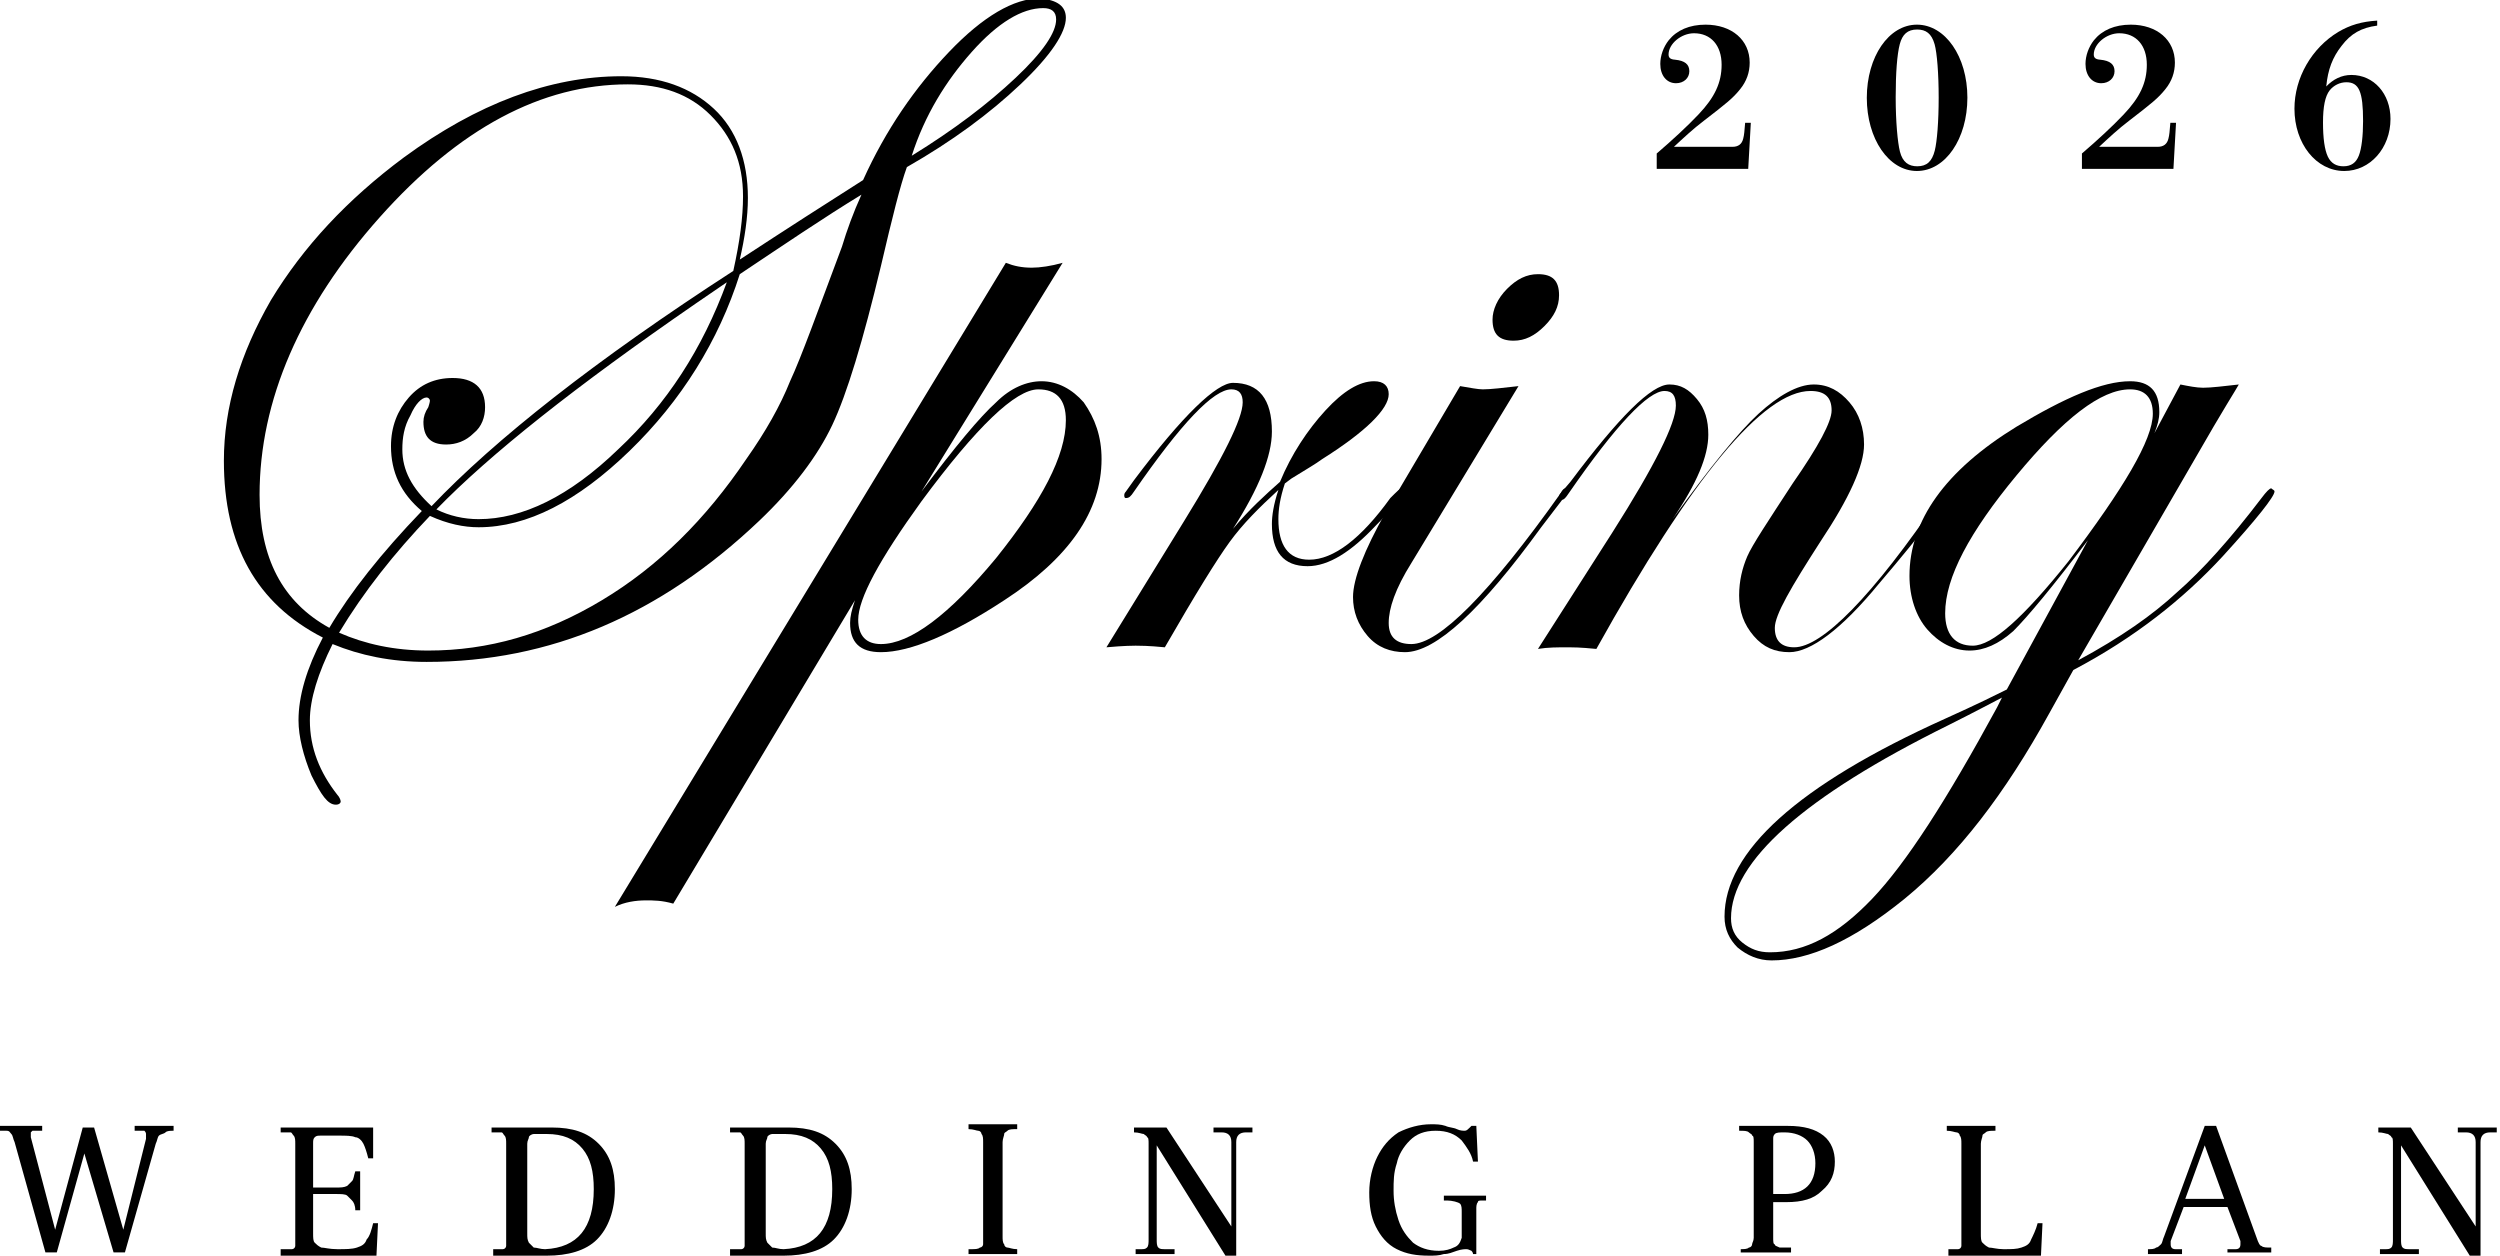 <?xml version="1.0" encoding="UTF-8"?>
<svg id="_レイヤー_1" data-name="レイヤー_1" xmlns="http://www.w3.org/2000/svg" version="1.1" viewBox="0 0 154.1 77.4">
  <!-- Generator: Adobe Illustrator 29.5.0, SVG Export Plug-In . SVG Version: 2.1.0 Build 137)  -->
  <g>
    <path d="M65.7,1.1c0,.9-.9,2.3-2.8,4.1-1.9,1.8-4.2,3.5-7,5.1-.4,1.1-.9,3.1-1.6,6.1-1.1,4.6-2.1,7.9-3,9.8-.9,1.9-2.4,3.9-4.5,5.9-6.1,5.8-12.9,8.7-20.5,8.7-2.2,0-4.1-.4-5.8-1.1-.9,1.8-1.4,3.4-1.4,4.7,0,1.7.6,3.2,1.7,4.6.1.1.2.3.2.4s-.1.2-.3.2c-.5,0-.9-.6-1.5-1.8-.5-1.2-.8-2.4-.8-3.4,0-1.5.5-3.2,1.5-5.1-4.1-2.1-6.1-5.7-6.1-10.9,0-3.3,1-6.6,2.9-9.9,2-3.3,4.7-6.2,8.2-8.8,4.5-3.3,9-5,13.4-5,2.4,0,4.3.7,5.7,2s2.1,3.2,2.1,5.5c0,1.2-.2,2.5-.5,3.8,2.9-1.9,5.4-3.5,7.6-4.9,1.4-3.1,3.2-5.7,5.3-7.9,2.1-2.2,4-3.3,5.6-3.3,1.1.1,1.6.5,1.6,1.2ZM45.8,12.1c0-2.1-.7-3.7-2-5s-3-1.9-5.1-1.9c-5.3,0-10.4,2.7-15.3,8.2-4.9,5.5-7.4,11.3-7.4,17.1,0,3.9,1.4,6.6,4.3,8.2,1.3-2.2,3.2-4.6,5.7-7.2-1.3-1.1-1.9-2.4-1.9-4,0-1.2.4-2.2,1.1-3s1.6-1.2,2.7-1.2c1.3,0,2,.6,2,1.8,0,.6-.2,1.2-.7,1.6-.5.5-1.1.7-1.7.7-1,0-1.4-.5-1.4-1.4,0-.3.1-.6.3-.9.1-.3.1-.4.1-.4,0-.1-.1-.2-.2-.2-.3,0-.7.4-1,1.1-.4.7-.5,1.4-.5,2.1,0,1.3.6,2.4,1.8,3.5,3.9-4.1,10.1-9,18.6-14.5.4-1.8.6-3.3.6-4.6ZM53.1,12c-2.3,1.4-4.8,3.1-7.5,4.9-1.3,4.1-3.6,7.8-6.8,10.9-3.2,3.1-6.3,4.7-9.3,4.7-.9,0-1.9-.2-3-.7-2.2,2.3-4.1,4.7-5.6,7.2,1.6.7,3.4,1.1,5.5,1.1,3.7,0,7.2-1,10.7-3.1s6.4-5,8.9-8.7c1.2-1.7,2.1-3.3,2.7-4.8.7-1.5,1.7-4.3,3.2-8.3.3-1,.7-2.1,1.2-3.2ZM44.8,17.4l-1.9,1.3c-7.4,5.1-12.7,9.3-16,12.7.8.4,1.7.6,2.6.6,2.7,0,5.6-1.4,8.6-4.3,3-2.8,5.2-6.2,6.7-10.3ZM65.1,1.2c0-.5-.3-.7-.8-.7-1.3,0-2.8.9-4.4,2.7-1.6,1.8-2.9,3.9-3.7,6.4,2.6-1.6,4.7-3.2,6.4-4.8,1.7-1.6,2.5-2.8,2.5-3.6Z"/>
    <path d="M67.9,28.3c0,3.2-2,6.1-6,8.7-3.2,2.1-5.8,3.2-7.6,3.2-1.3,0-1.9-.6-1.9-1.8,0-.4.1-.8.3-1.4l-11.2,18.7c-.7-.2-1.2-.2-1.7-.2-.6,0-1.3.1-1.9.4l24.1-39.7c.5.2,1,.3,1.6.3.5,0,1.2-.1,1.9-.3l-8.7,14.1c2.1-2.8,3.6-4.6,4.6-5.5.9-.9,1.9-1.3,2.8-1.3,1,0,1.9.5,2.6,1.3.7,1,1.1,2.1,1.1,3.5ZM65.7,25.9c0-1.3-.6-1.9-1.7-1.9-1.4,0-3.8,2.3-7.2,6.9-2.6,3.6-3.9,6-3.9,7.3,0,1,.5,1.5,1.4,1.5,1.8,0,4.2-1.8,7.1-5.3,2.8-3.5,4.3-6.3,4.3-8.5Z"/>
    <path d="M86.6,30.3c0,.2-.6.9-1.8,2.1-1.5,1.6-2.9,2.5-4.2,2.5-1.5,0-2.2-.9-2.2-2.6,0-.5.1-1.2.4-2.1-1.2,1.1-2.2,2.1-3,3.2s-2.1,3.2-4,6.5c-1-.1-1.6-.1-1.8-.1-.1,0-.7,0-1.8.1l4.8-7.8c2.4-3.9,3.6-6.3,3.6-7.3,0-.5-.2-.8-.7-.8-1.1,0-3.1,2.1-6,6.3-.2.3-.3.4-.5.4-.1,0-.1-.1-.1-.2s.1-.2.1-.2l.5-.7c3-4,5.1-6,6.1-6,1.6,0,2.4,1,2.4,3,0,1.5-.8,3.5-2.4,6,1-1.2,2-2.1,2.9-2.9.7-1.7,1.7-3.2,2.8-4.4,1.1-1.2,2.1-1.8,3-1.8.6,0,.9.3.9.8,0,.9-1.4,2.3-4.1,4-.4.3-1.1.7-1.9,1.2l-.4.3c-.3.9-.4,1.6-.4,2.2,0,1.6.6,2.5,1.9,2.5,1.5,0,3.2-1.3,5-3.8.4-.4.6-.6.7-.6s.2.1.2.2Z"/>
    <path d="M96.6,30.3c0,.1-.1.2-.3.5l-1.3,1.7c-3.7,5.1-6.5,7.7-8.4,7.7-.9,0-1.7-.3-2.3-1-.6-.7-.9-1.5-.9-2.4,0-1.1.7-2.9,2-5.2l4.6-7.8c.6.1,1.1.2,1.4.2.5,0,1.3-.1,2.2-.2l-6.6,10.9c-1,1.6-1.4,2.8-1.4,3.7s.5,1.3,1.4,1.3c1.7,0,4.8-3.1,9.2-9.3.1-.2.2-.3.3-.3,0,0,.1.1.1.2ZM96.1,18.2c0,.7-.3,1.3-.9,1.9s-1.2.9-1.9.9c-.9,0-1.3-.4-1.3-1.3,0-.6.3-1.3.9-1.9s1.2-.9,1.9-.9c.9,0,1.3.4,1.3,1.3Z"/>
    <path d="M120.1,30.3c0,.4-1.4,2.3-4.3,5.7-2.3,2.8-4.2,4.2-5.5,4.2-.9,0-1.6-.3-2.2-1s-.9-1.5-.9-2.5c0-.9.2-1.7.5-2.4s1.3-2.2,2.8-4.5c1.6-2.3,2.4-3.8,2.4-4.5,0-.8-.4-1.2-1.3-1.2-2.9,0-7.3,5.3-13.2,15.9-1-.1-1.5-.1-1.7-.1-.7,0-1.3,0-1.9.1l4.6-7.2c2.6-4.1,3.9-6.7,3.9-7.8,0-.6-.2-.9-.7-.9-1,0-3,2.1-5.9,6.3-.2.3-.3.4-.4.4s-.2-.1-.2-.2.1-.2.1-.2l.6-.7c3-4,5-6,6.1-6,.7,0,1.2.3,1.7.9s.7,1.3.7,2.2c0,1.3-.7,3-2.2,5.2,2.3-3.2,4.1-5.4,5.3-6.5s2.4-1.8,3.4-1.8c.9,0,1.6.4,2.2,1.1s.9,1.6.9,2.6c0,1.3-.9,3.3-2.7,6-1.8,2.8-2.8,4.5-2.8,5.3s.4,1.2,1.2,1.2c1.7,0,4.8-3.1,9-9.3.1-.2.2-.3.3-.3.2-.2.2-.1.2,0Z"/>
    <path d="M140.2,30.3c0,.3-1.1,1.7-3.2,4-2.4,2.6-5.4,5-9.2,7l-1.5,2.7c-2.7,4.9-5.6,8.7-8.9,11.4-3.2,2.6-5.9,3.8-8.2,3.8-.8,0-1.5-.3-2.1-.8-.5-.5-.8-1.1-.8-1.9,0-4,4.5-8.1,13.6-12.2,2-.9,3.2-1.5,3.8-1.8l5-9.2c-2.2,2.9-3.7,4.7-4.6,5.6-.9.8-1.8,1.2-2.7,1.2-1,0-1.9-.5-2.6-1.3s-1.1-2-1.1-3.3c0-3.4,2.2-6.5,6.6-9.2,3-1.8,5.3-2.8,7-2.8,1.2,0,1.8.6,1.8,1.9,0,.4-.1.8-.3,1.3l1.6-3c.5.1,1,.2,1.4.2.5,0,1.3-.1,2.2-.2-.1.2-1,1.6-2.6,4.4l-7.3,12.6c2.6-1.4,4.6-2.8,6.1-4.2,1.5-1.3,3.3-3.3,5.2-5.8.3-.4.5-.6.6-.6.1.1.2.1.2.2ZM123.4,43c-.4.2-1.5.8-3.3,1.7-8.9,4.4-13.4,8.4-13.4,11.9,0,.6.2,1.1.7,1.5s1,.6,1.7.6c2.2,0,4.2-1.1,6.3-3.3s4.6-6.1,7.7-11.8l.3-.6ZM132.7,25.5c0-1-.5-1.5-1.4-1.5-1.8,0-4.1,1.8-7,5.3s-4.4,6.3-4.4,8.5c0,1.3.6,2,1.7,2,1.2,0,3.1-1.7,5.9-5.2,3.4-4.5,5.2-7.5,5.2-9.1Z"/>
  </g>
  <g>
    <path d="M.9,70.4c-.1-.2-.1-.4-.2-.5s-.1-.2-.3-.2H-.1v-.3h2.7v.3h-.6l-.1.1v.3l1.5,5.7h0l1.7-6.3h.7l1.8,6.3h0l1.4-5.6v-.3q0-.1-.1-.2c-.1-.1.1,0,0,0h-.6v-.3h2.4v.3c-.2,0-.4,0-.5.1s-.3.1-.4.2-.1.3-.2.5l-1.9,6.7h-.7l-1.8-6.1h0l-1.7,6.1h-.7l-1.9-6.8Z"/>
    <path d="M17.4,77h.6c.1,0,.2-.1.2-.2v-6.3c0-.2,0-.4-.1-.5s-.1-.2-.2-.2h-.6v-.3h5.7v1.9h-.3c-.1-.4-.2-.7-.3-.9-.1-.2-.3-.4-.5-.4-.2-.1-.6-.1-1-.1h-1.1c-.2,0-.3,0-.4.1s-.1.2-.1.4v2.7h1.4c.3,0,.5,0,.7-.1.1-.1.2-.2.3-.3s.1-.3.2-.6h.3v2.4h-.3c0-.3-.1-.5-.2-.6s-.2-.2-.3-.3c-.1-.1-.4-.1-.7-.1h-1.4v2.4c0,.3,0,.5.1.6s.2.2.4.3c.2,0,.5.1,1,.1s.9,0,1.2-.1c.3-.1.5-.2.6-.5.2-.2.3-.6.4-1h.3l-.1,2.1h-5.9v-.5h.1Z"/>
    <path d="M30.4,77h.6c.1,0,.2-.1.2-.2v-6.3c0-.2,0-.4-.1-.5s-.1-.2-.2-.2h-.6v-.3h3.7c1.3,0,2.2.3,2.9,1s1,1.6,1,2.8c0,1.3-.4,2.4-1.1,3.1-.7.7-1.8,1-3.1,1h-3.3s0-.4,0-.4ZM36.6,73.3c0-1.1-.2-1.9-.7-2.5s-1.2-.9-2.2-.9h-.8c-.1,0-.3.1-.3.2s-.1.2-.1.4v5.5c0,.3,0,.4.1.6.1.1.2.2.3.3.2,0,.4.1.7.1,2-.1,3-1.3,3-3.7Z"/>
    <path d="M45.1,77h.6c.1,0,.2-.1.2-.2v-6.3c0-.2,0-.4-.1-.5s-.1-.2-.2-.2h-.6v-.3h3.6c1.3,0,2.2.3,2.9,1s1,1.6,1,2.8c0,1.3-.4,2.4-1.1,3.1-.7.7-1.8,1-3.1,1h-3.3v-.4h.1ZM51.3,73.3c0-1.1-.2-1.9-.7-2.5s-1.2-.9-2.2-.9h-.8c-.1,0-.3.1-.3.2s-.1.2-.1.4v5.5c0,.3,0,.4.1.6.1.1.2.2.3.3.2,0,.4.1.7.1,2-.1,3-1.3,3-3.7Z"/>
    <path d="M59.8,77c.3,0,.5,0,.6-.1.1,0,.2-.1.2-.2v-6.3c0-.2,0-.4-.1-.5,0-.1-.1-.2-.2-.2s-.3-.1-.6-.1v-.3h3v.3c-.3,0-.5,0-.6.1s-.2.1-.2.2-.1.3-.1.5v5.8c0,.2,0,.4.1.5,0,.1.1.2.2.2s.3.1.6.1v.3h-3v-.3h.1Z"/>
    <path d="M71.3,70.6h0v5.8c0,.2,0,.4.1.5s.2.1.5.1h.5v.3h-2.4v-.3h.3c.2,0,.3,0,.4-.1s.1-.3.1-.5v-5.9c0-.2,0-.4-.1-.4,0-.1-.1-.1-.2-.2-.1,0-.3-.1-.6-.1v-.3h2l4,6.1h0v-5.2c0-.4-.2-.6-.6-.6h-.5v-.3h2.4v.3h-.4c-.4,0-.6.2-.6.6v7.1h-.6l-4.3-6.9Z"/>
    <path d="M86.1,77c-.6-.3-1-.8-1.3-1.4s-.4-1.3-.4-2.1.2-1.6.5-2.2.7-1.1,1.3-1.5c.6-.3,1.3-.5,2-.5.3,0,.6,0,.9.1.2.1.5.1.7.2s.4.1.5.1.2-.1.3-.2l.1-.1h.3l.1,2.2h-.3c-.1-.5-.4-.9-.7-1.3-.4-.4-.9-.6-1.6-.6s-1.2.2-1.6.6-.7.9-.8,1.4c-.2.6-.2,1.1-.2,1.7s.1,1.2.3,1.8c.2.6.5,1,.9,1.4.4.3.9.5,1.6.5.4,0,.7-.1.9-.2.3-.1.4-.3.5-.6v-1.6c0-.2,0-.4-.1-.5s-.5-.2-.8-.2h-.2v-.3h2.6v.3h-.2c-.2,0-.3,0-.3.1-.1.1-.1.3-.1.4v2.8h-.2c0-.1-.1-.2-.1-.2q-.2-.1-.3-.1c-.1,0-.3,0-.6.1-.3.1-.5.2-.8.2-.3.1-.6.1-.9.1-.8,0-1.4-.1-2-.4Z"/>
    <path d="M107.2,77c.3,0,.5,0,.6-.1.1,0,.2-.1.2-.2s.1-.2.1-.4v-5.9c0-.2,0-.4-.1-.4,0-.1-.1-.1-.2-.2s-.3-.1-.6-.1v-.3h3c1,0,1.7.2,2.2.6s.7,1,.7,1.6c0,.7-.2,1.3-.8,1.8-.5.5-1.2.7-2.2.7h-.8v2.2c0,.2,0,.4.1.4,0,.1.1.1.3.2h.7v.3h-3.1v-.2h-.1ZM110,73.6c1.2,0,1.9-.6,1.9-1.9,0-.6-.2-1.1-.5-1.4s-.8-.5-1.4-.5c-.3,0-.5,0-.6.1s-.1.2-.1.3v3.4h.7Z"/>
    <path d="M120.1,77h.6c.1,0,.2-.1.2-.2v-6.3c0-.2,0-.4-.1-.5,0-.1-.1-.2-.2-.2s-.3-.1-.6-.1v-.3h3v.3c-.3,0-.5,0-.6.1s-.2.1-.2.2-.1.3-.1.5v5.5c0,.3,0,.5.1.6s.2.2.4.3c.2,0,.5.1.9.1.5,0,.8,0,1.1-.1.3-.1.5-.2.6-.5.1-.2.3-.6.4-1h.3l-.1,2.1h-5.7v-.5h0Z"/>
    <path d="M139.4,76.8c.1.1.3.1.6.1v.3h-2.7v-.2h.5c.2,0,.3-.1.3-.3v-.2l-.8-2.1h-2.7l-.8,2.1v.2c0,.2.1.3.3.3h.4v.3h-2.1v-.3c.2,0,.4,0,.5-.1.1,0,.2-.1.3-.2s.1-.3.2-.5l2.5-6.8h.7l2.5,6.9c.1.3.2.5.3.5ZM137.1,73.9l-1.2-3.3h0l-1.2,3.3h2.4Z"/>
    <path d="M148,70.6h0v5.8c0,.2,0,.4.1.5s.2.1.5.1h.5v.3h-2.4v-.3h.3c.2,0,.3,0,.4-.1s.1-.3.1-.5v-5.9c0-.2,0-.4-.1-.4,0-.1-.1-.1-.2-.2-.1,0-.3-.1-.6-.1v-.3h2l4,6.1h0v-5.2c0-.4-.2-.6-.6-.6h-.5v-.3h2.4v.3h-.4c-.4,0-.6.2-.6.6v7.1h-.6l-4.3-6.9Z"/>
  </g>
  <g>
    <path d="M102.11,9.47c.96-.82,1.92-1.71,2.58-2.41,1.01-1.06,1.43-1.97,1.43-3.07,0-1.19-.66-1.94-1.7-1.94-.79,0-1.57.65-1.57,1.31,0,.2.11.3.4.32.61.06.88.29.88.71s-.34.74-.82.74c-.58,0-.97-.48-.97-1.19,0-.5.19-1.04.52-1.46.5-.62,1.28-.96,2.27-.96,1.62,0,2.72.95,2.72,2.34,0,.6-.19,1.15-.59,1.64-.44.55-.83.86-2.23,1.94-.66.5-1.27,1.07-1.85,1.61h3.61c.36,0,.58-.17.66-.5.06-.22.08-.47.12-.98h.35l-.16,2.84h-5.64v-.94Z"/>
    <path d="M118.16,10.54c-1.74,0-3.09-1.98-3.09-4.51s1.35-4.51,3.09-4.51,3.11,1.96,3.11,4.5-1.36,4.52-3.11,4.52ZM117.11,9.34c.17.67.55.91,1.07.91.59,0,.91-.3,1.08-.97.14-.56.24-1.79.24-3.26s-.1-2.75-.25-3.29c-.19-.67-.54-.91-1.08-.91-.59,0-.91.3-1.07.91-.16.62-.25,1.74-.25,3.26s.12,2.79.26,3.35Z"/>
    <path d="M128.32,9.47c.96-.82,1.92-1.71,2.58-2.41,1.01-1.06,1.43-1.97,1.43-3.07,0-1.19-.66-1.94-1.7-1.94-.79,0-1.57.65-1.57,1.31,0,.2.11.3.4.32.61.06.88.29.88.71s-.34.74-.82.74c-.58,0-.97-.48-.97-1.19,0-.5.19-1.04.52-1.46.5-.62,1.28-.96,2.27-.96,1.62,0,2.72.95,2.72,2.34,0,.6-.19,1.15-.59,1.64-.44.55-.83.86-2.23,1.94-.66.5-1.27,1.07-1.85,1.61h3.61c.36,0,.58-.17.66-.5.06-.22.08-.47.12-.98h.35l-.16,2.84h-5.64v-.94Z"/>
    <path d="M146.52,1.58c-.97.13-1.61.49-2.18,1.24-.56.71-.85,1.46-.95,2.51.42-.44.94-.71,1.55-.71,1.38,0,2.41,1.16,2.41,2.71,0,1.8-1.26,3.21-2.85,3.21-1.73,0-3.07-1.68-3.07-3.84,0-1.9,1.06-3.74,2.7-4.73.73-.43,1.44-.64,2.4-.7v.3ZM144.63,5.07c-.4,0-.78.19-1.03.5-.28.36-.41,1-.41,1.98s.1,1.69.3,2.11c.2.41.52.59.96.59.48,0,.78-.22.95-.66.17-.43.26-1.22.26-2.13,0-1.81-.25-2.39-1.03-2.39Z"/>
  </g>
</svg>